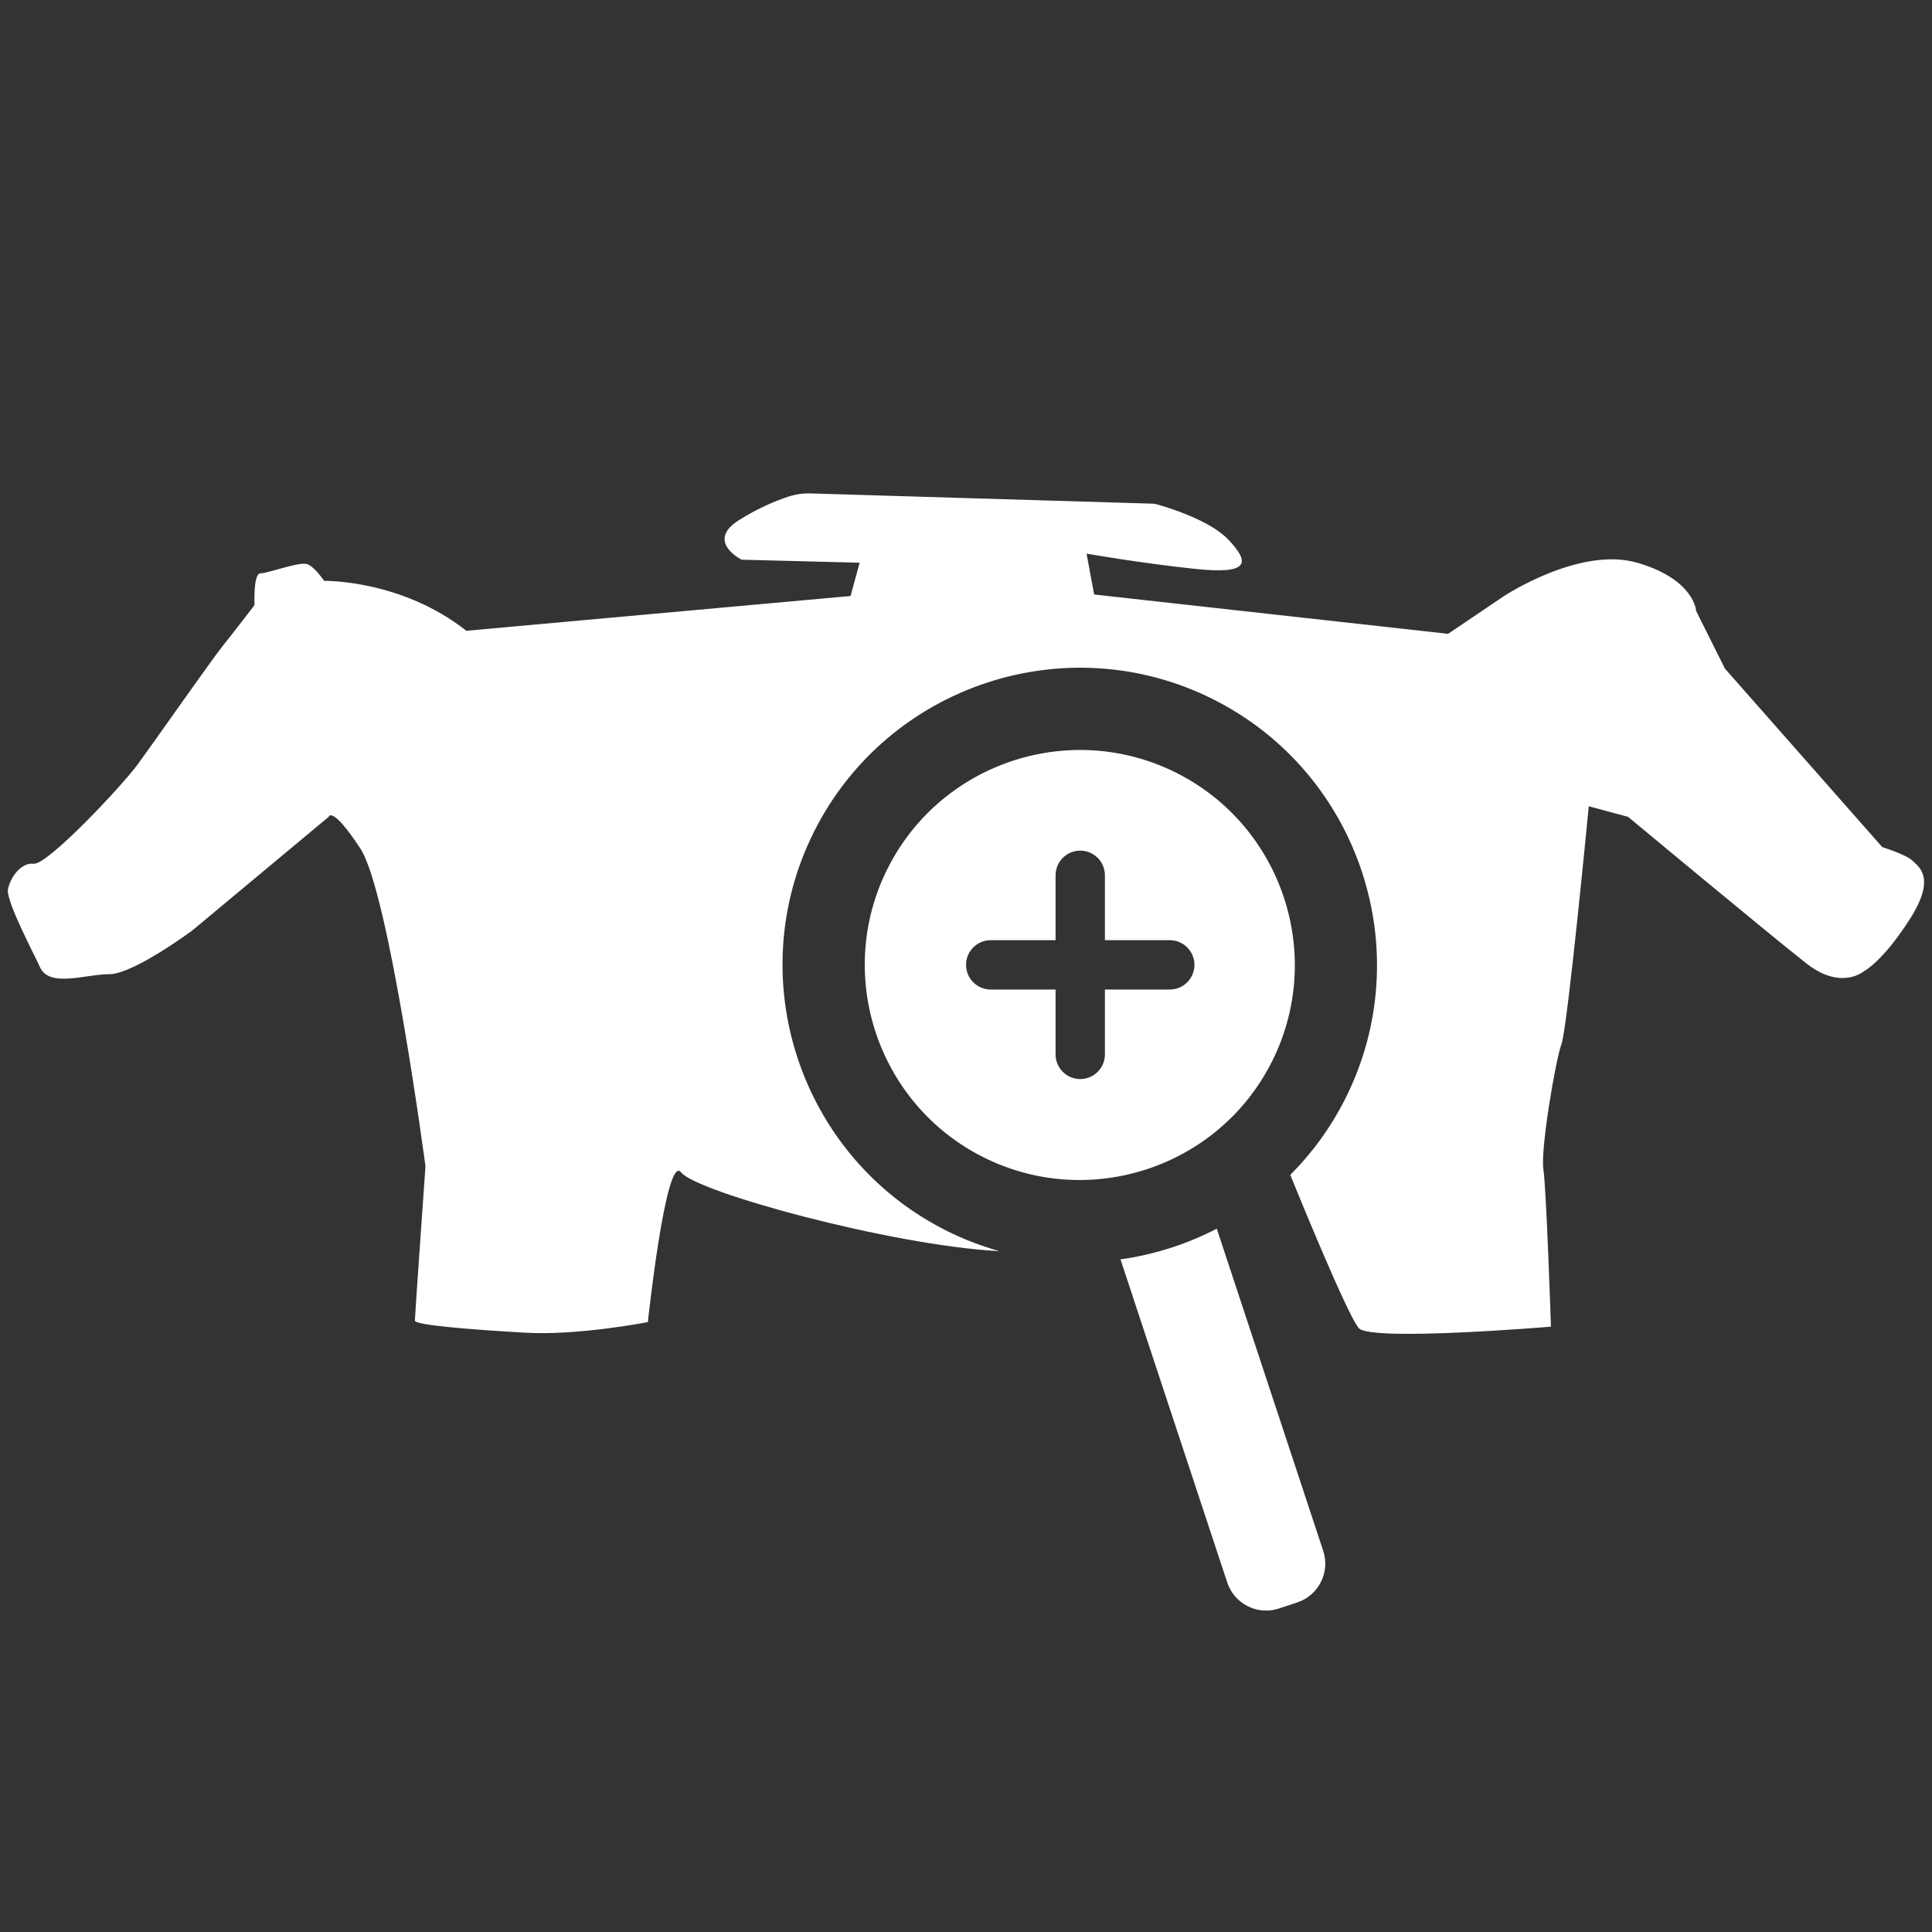 <?xml version="1.0" encoding="utf-8"?>
<!-- Generator: Adobe Illustrator 26.0.1, SVG Export Plug-In . SVG Version: 6.00 Build 0)  -->
<svg version="1.1" id="Ebene_1" xmlns="http://www.w3.org/2000/svg" xmlns:xlink="http://www.w3.org/1999/xlink" x="0px" y="0px"
	 viewBox="0 0 250 250" enable-background="new 0 0 250 250" xml:space="preserve">
<rect x="0" y="0" width="250" height="250" fill="#333333" stroke="none"/>
<g>
	<path fill="#FFFFFF" d="M157.45,158.991c-3.895,2.017-8.113,3.363-12.46,3.97l13.816,41.815
		c0.917,2.775,3.91,4.281,6.684,3.364l2.368-0.782c2.775-0.917,4.281-3.91,3.364-6.684L157.45,158.991z"/>
	<path fill="#FFFFFF" d="M164.583,137.38h0.001c6.898-13.706,1.359-30.47-12.347-37.368
		c-4.001-2.014-8.263-2.967-12.465-2.967c-10.189,0-20.019,5.611-24.905,15.315
		c-6.898,13.706-1.358,30.47,12.348,37.368C140.92,156.623,157.687,151.087,164.583,137.38z M151.368,128.044h-8.393
		v8.393c0,1.762-1.429,3.192-3.192,3.192c-1.763,0-3.192-1.43-3.192-3.192v-8.393h-8.393
		c-1.763,0-3.192-1.43-3.192-3.192c0-1.762,1.429-3.192,3.192-3.192h8.393v-8.395c0-1.762,1.429-3.192,3.192-3.192
		c1.763,0,3.192,1.43,3.192,3.192v8.395h8.393c1.763,0,3.192,1.43,3.192,3.192
		C154.56,126.615,153.131,128.044,151.368,128.044z"/>
	<path fill="#FFFFFF" d="M247.481,111.38c-0.783-0.783-3.915-1.762-3.915-1.762l-20.358-23.098l-3.719-7.439
		c0,0-0.196-4.111-7.634-6.264c-7.439-2.153-17.226,4.306-17.226,4.306l-7.243,4.894l-45.806-5.09l-0.979-5.285
		c0,0,6.655,1.175,13.898,1.958c7.243,0.783,7.243-0.783,4.502-3.719c-2.383-2.554-7.875-4.219-9.267-4.61
		c-0.208-0.059-0.419-0.091-0.636-0.098l-44.182-1.322c-1.013-0.03-2.017,0.118-2.978,0.438
		c-1.489,0.496-3.823,1.431-6.361,3.046c-4.306,2.74,0.391,5.09,0.391,5.09l15.269,0.391l-1.175,4.306
		l-49.721,4.502c-8.417-6.655-18.401-6.46-18.401-6.46s-1.175-1.762-2.153-2.153
		c-0.979-0.391-5.09,1.175-6.068,1.175s-0.783,4.111-0.783,4.111s-2.545,3.328-4.111,5.285
		c-1.566,1.958-8.809,12.332-10.962,15.269c-2.153,2.936-11.745,13.115-13.507,12.919
		c-1.762-0.196-3.113,2.01-3.328,3.328c-0.255,1.567,3.621,8.829,4.111,9.983
		c1.19,2.806,5.872,0.979,9.005,0.979c3.132,0,10.766-5.677,10.766-5.677l17.617-14.681
		c0,0,0.392-1.566,4.111,4.111c3.719,5.677,8.417,41.108,8.417,41.108s-1.37,19.379-1.37,19.966
		c0,0.587,7.438,1.175,14.29,1.566c6.851,0.391,15.856-1.37,15.856-1.37s2.349-21.924,4.306-19.379
		c1.958,2.545,27.014,9.396,40.912,10.179c0.081,0.004,0.167,0.004,0.249,0.007
		c-2.328-0.656-4.628-1.531-6.869-2.659c-18.947-9.536-26.605-32.71-17.07-51.657
		c9.535-18.945,32.71-26.607,51.656-17.069c18.948,9.538,26.604,32.71,17.068,51.657
		c-1.886,3.747-4.306,7.051-7.122,9.869c0.967,2.381,7.423,18.205,8.871,19.834
		c1.566,1.762,24.86-0.196,24.86-0.196s-0.587-17.813-0.979-20.358c-0.392-2.545,1.566-14.094,2.349-16.247
		c0.783-2.153,3.524-30.733,3.524-30.733l5.089,1.37c0,0,18.596,15.464,23.099,18.988s7.438,0.979,7.438,0.979
		s2.349-1.175,5.872-6.655C250.613,113.534,248.264,112.163,247.481,111.38z"/>
</g>
</svg>
